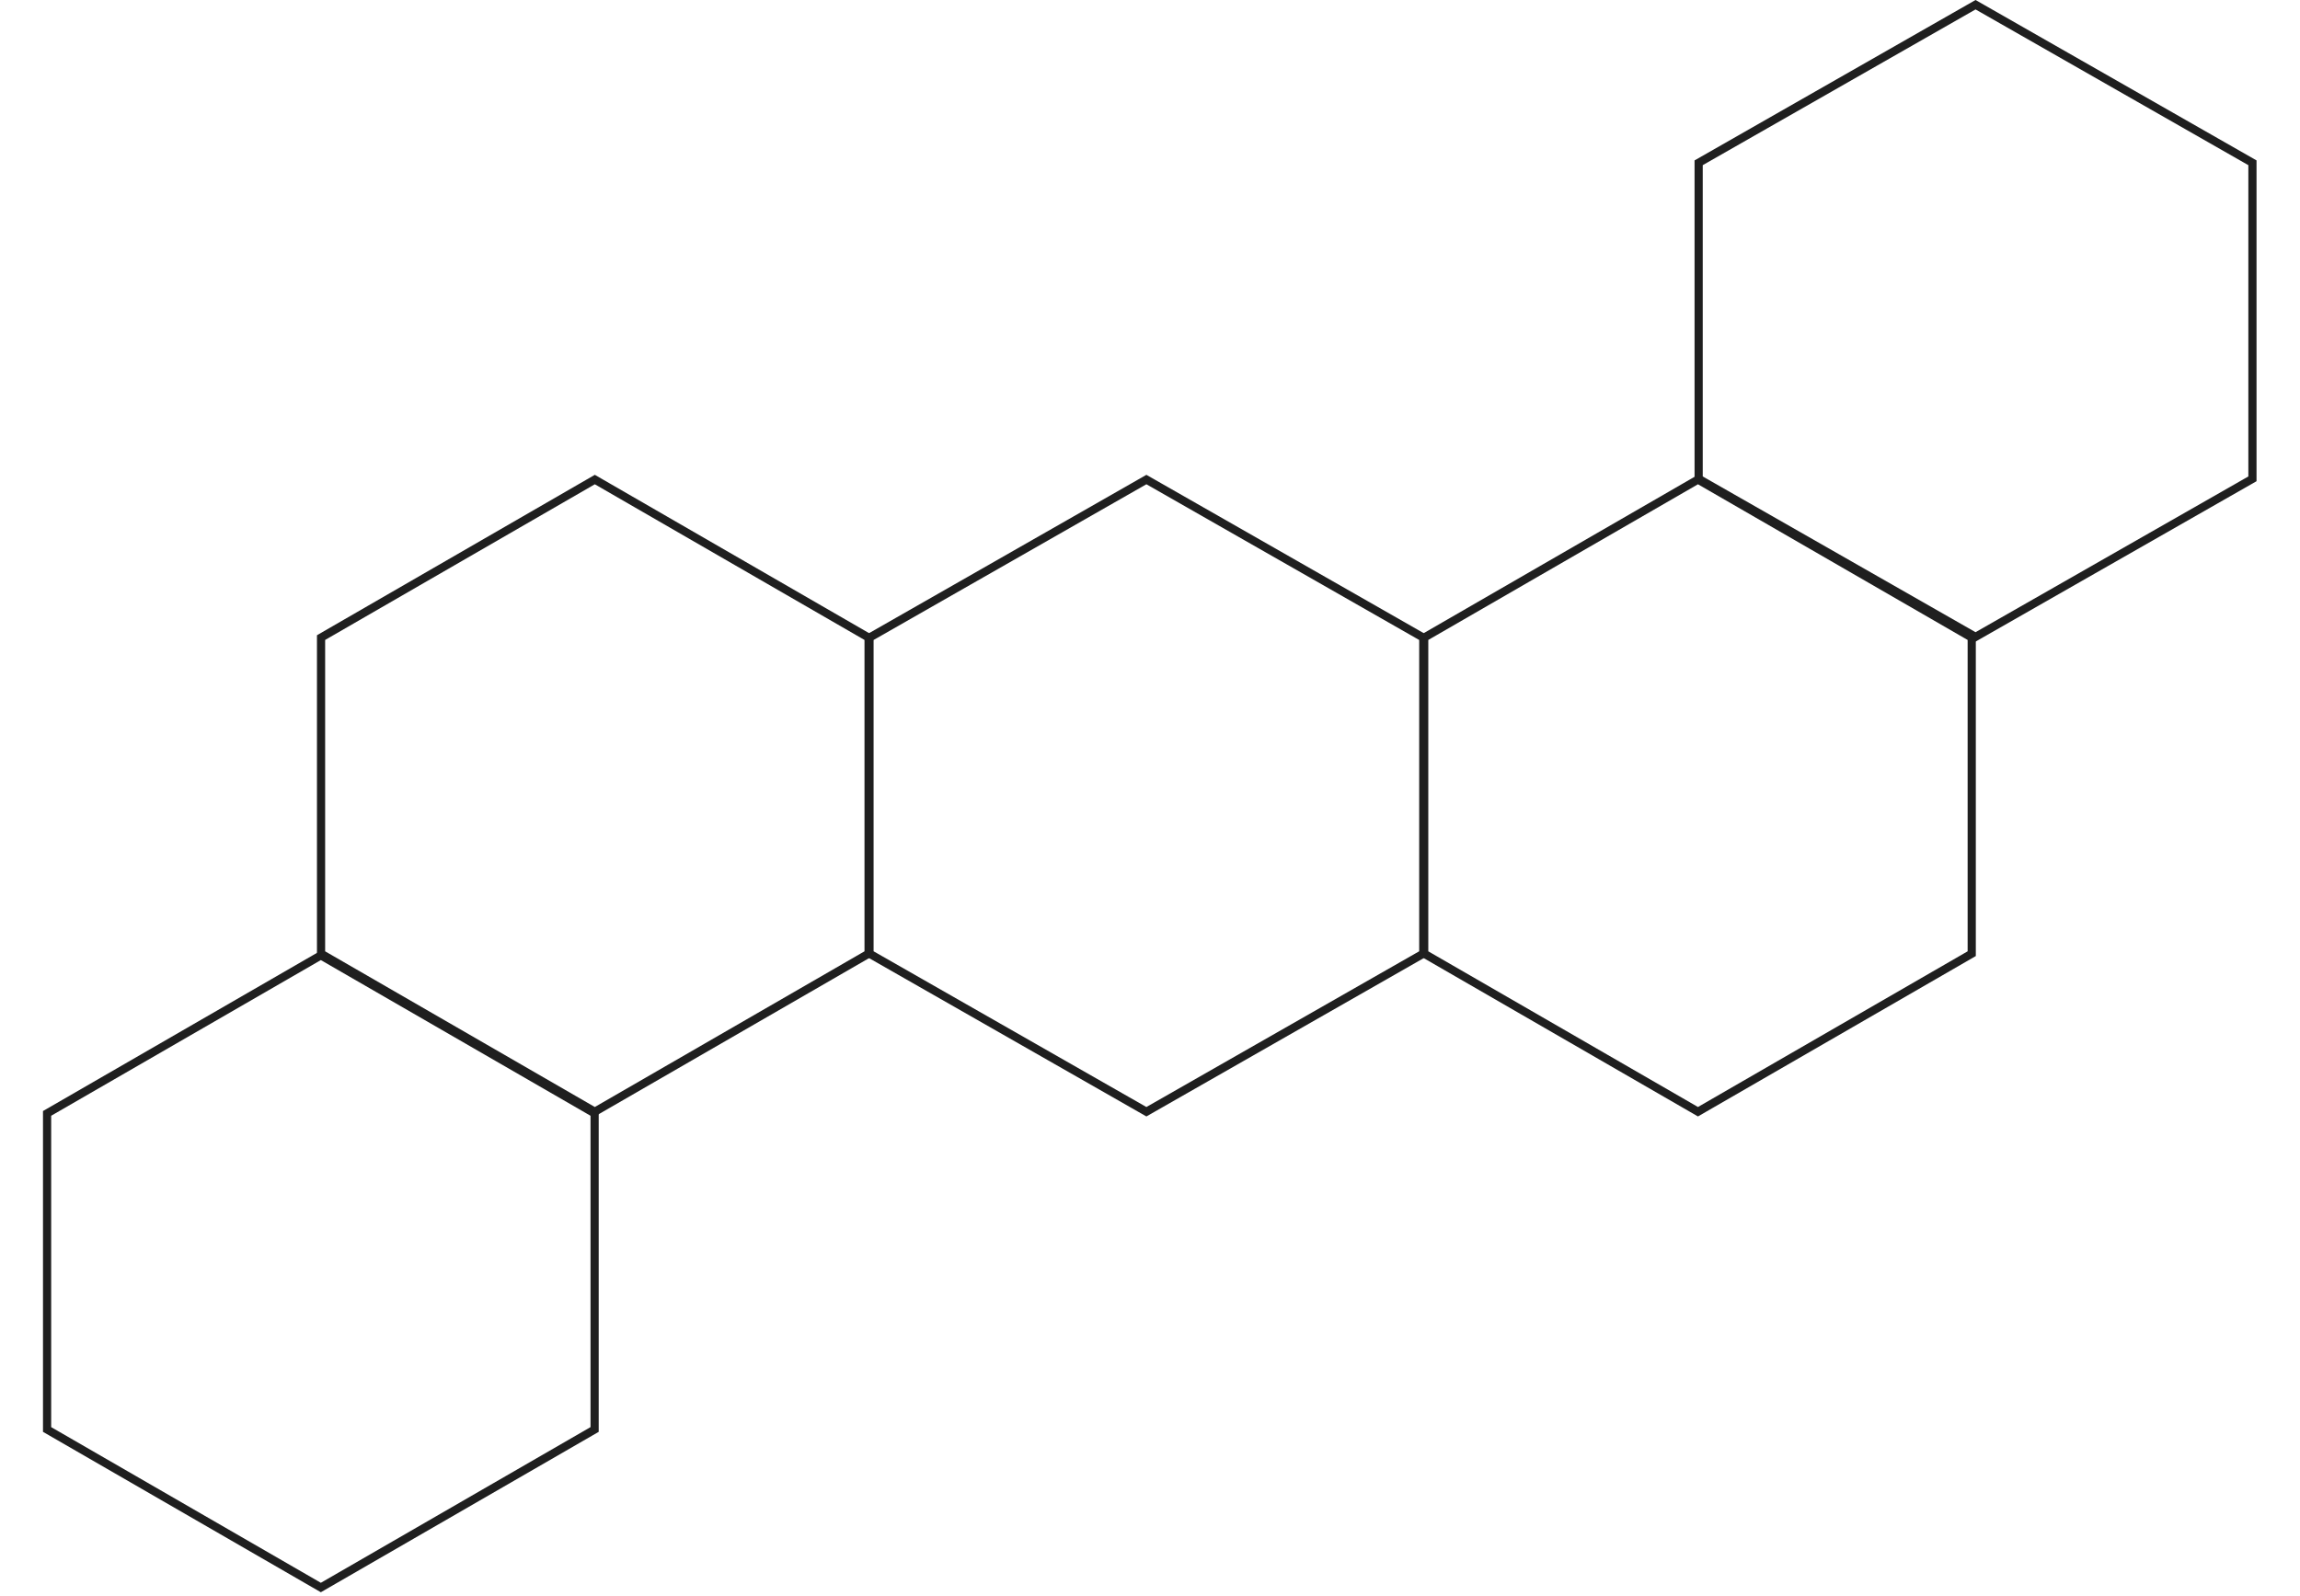 <?xml version="1.0" encoding="UTF-8"?> <svg xmlns="http://www.w3.org/2000/svg" width="281" height="195" viewBox="0 0 281 195" fill="none"> <path d="M207.531 19.89L241.36 0.576L275.189 19.89V58.508L241.36 77.822L207.531 58.508V19.89Z" stroke="#1F1F1F"></path> <path d="M174 77.907L207.447 58.596L240.894 77.907V116.529L207.447 135.84L174 116.529V77.907Z" stroke="#1F1F1F"></path> <path d="M106.231 77.909L140.059 58.595L173.888 77.909V116.527L140.059 135.841L106.231 116.527V77.909Z" stroke="#1F1F1F"></path> <path d="M39.224 77.907L72.672 58.596L106.119 77.907V116.529L72.672 135.84L39.224 116.529V77.907Z" stroke="#1F1F1F"></path> <path d="M5.752 136.045L39.199 116.734L72.646 136.045V174.667L39.199 193.978L5.752 174.667L5.752 136.045Z" stroke="#1F1F1F"></path> </svg> 